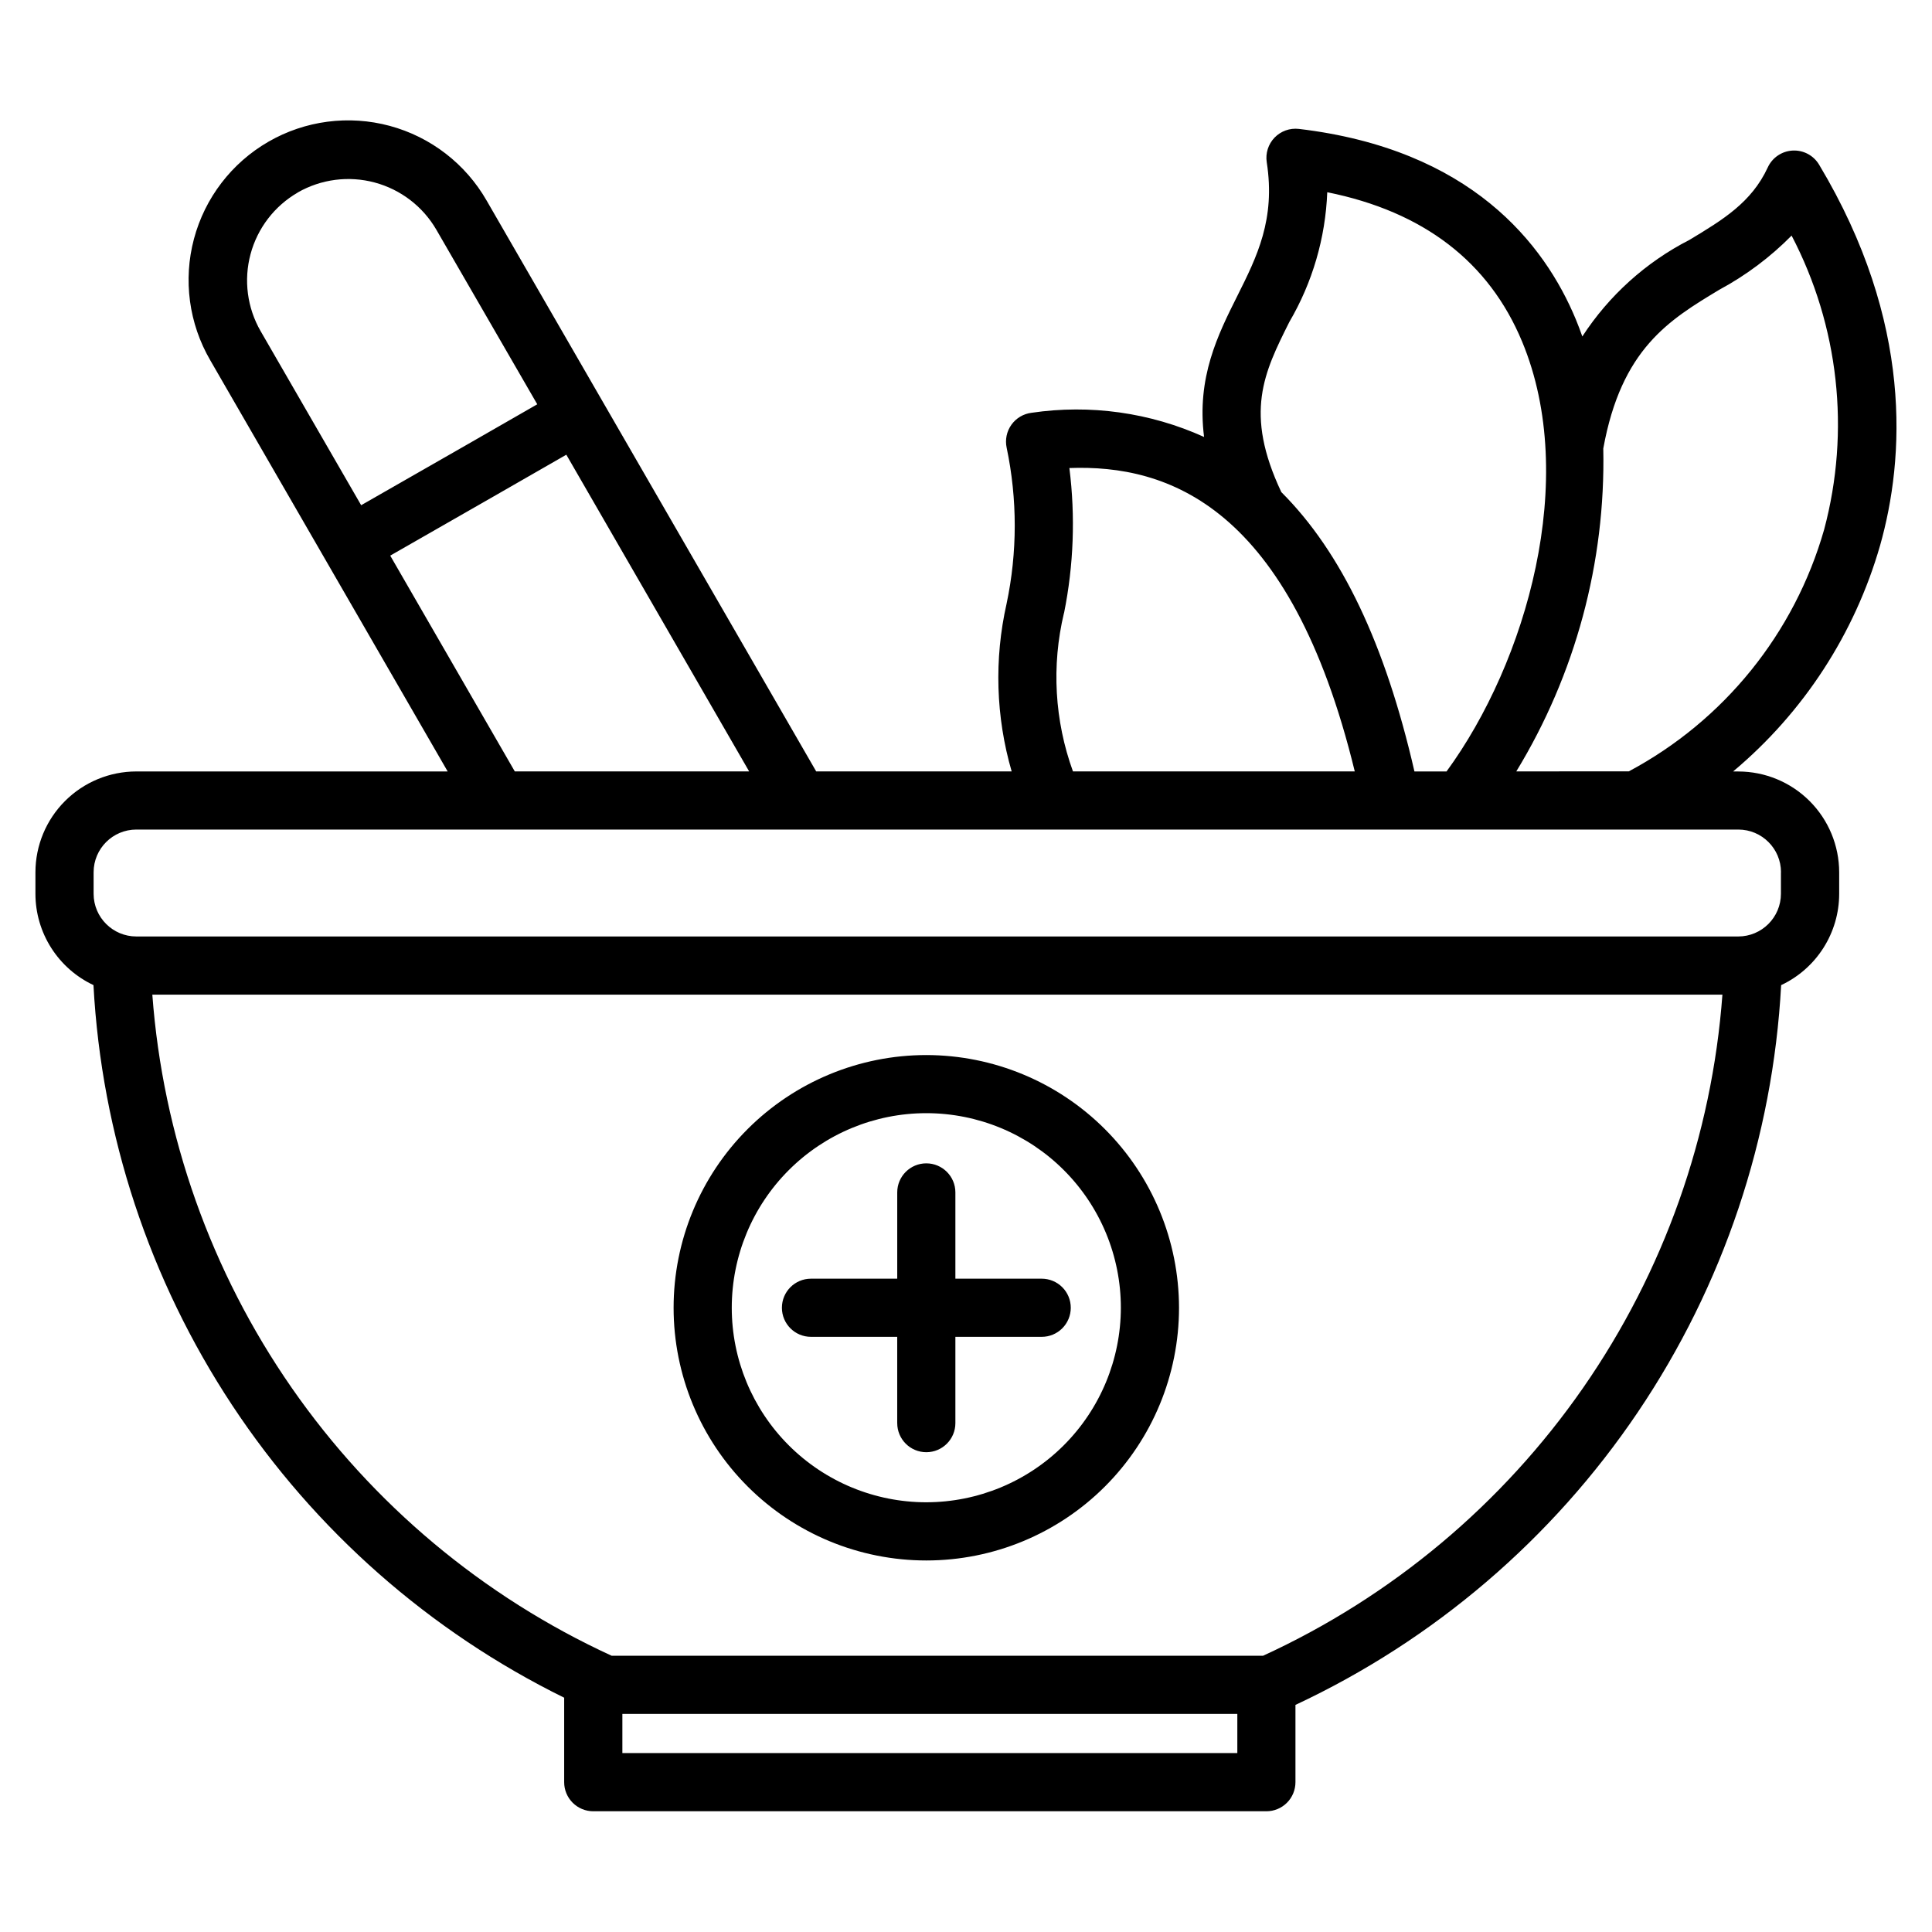 <?xml version="1.0" encoding="UTF-8"?>
<!-- Uploaded to: ICON Repo, www.svgrepo.com, Generator: ICON Repo Mixer Tools -->
<svg fill="#000000" width="800px" height="800px" version="1.1" viewBox="144 144 512 512" xmlns="http://www.w3.org/2000/svg">
 <path d="m389.48 542.12c-13.672 0-26.785-5.43-36.457-15.102-9.668-9.668-15.102-22.785-15.098-36.457 0-13.676 5.43-26.789 15.102-36.457 9.668-9.668 22.785-15.102 36.457-15.102 13.676 0.004 26.789 5.438 36.457 15.105 9.668 9.672 15.102 22.785 15.098 36.461-0.016 13.668-5.453 26.773-15.117 36.438-9.664 9.664-22.77 15.102-36.441 15.113zm0-118.52c-17.758 0-34.793 7.059-47.352 19.617-12.562 12.559-19.617 29.594-19.617 47.355s7.055 34.793 19.617 47.352c12.559 12.562 29.594 19.617 47.352 19.617 17.762 0 34.797-7.055 47.355-19.617 12.559-12.559 19.617-29.59 19.617-47.352-0.02-17.758-7.082-34.781-19.637-47.336-12.555-12.555-29.578-19.617-47.336-19.637zm38.285 66.969v0.004c0.004-2.047-0.809-4.008-2.254-5.453-1.445-1.445-3.406-2.254-5.449-2.254h-22.875v-22.863c0-4.254-3.449-7.703-7.707-7.703-4.254 0-7.703 3.449-7.703 7.703v22.863h-22.859c-4.254 0-7.703 3.449-7.703 7.707 0 4.254 3.449 7.703 7.703 7.703h22.855v22.867h0.004c0 4.258 3.449 7.707 7.703 7.707 4.258 0 7.707-3.449 7.707-7.707v-22.867h22.875c2.043 0.004 4.004-0.809 5.449-2.254 1.445-1.445 2.258-3.406 2.254-5.449zm118.07-142.14c15.68-25.742 23.68-55.434 23.051-85.57 4.805-26.441 17.422-34.047 30.758-42.082 7.062-3.801 13.516-8.637 19.148-14.344 12.531 23.973 15.609 51.777 8.621 77.91-7.852 27.492-26.535 50.617-51.758 64.074zm70.129 26.723v5.707c-0.004 6.246-5.066 11.309-11.312 11.316h-424.52c-6.25-0.004-11.316-5.066-11.324-11.316v-5.707c0.012-6.25 5.074-11.309 11.324-11.312h424.54c6.246 0.004 11.305 5.066 11.312 11.312zm-137.24 207.64c34.102-15.648 63.387-40.156 84.797-70.973 21.414-30.816 34.168-66.809 36.938-104.23h-416.09c2.781 37.414 15.539 73.402 36.945 104.21s50.68 55.328 84.773 70.988zm-6.82 25.785h-162.97v-10.375h162.97zm-224.49-317.33c21.867-12.504 37.5-21.469 46.668-26.746l48.449 83.93-62.105 0.004zm-24.504-96.223c-6.172 3.574-10.672 9.445-12.516 16.328-1.844 6.887-0.883 14.223 2.672 20.398l26.645 46.137c21.898-12.516 37.531-21.484 46.668-26.746l-26.758-46.293c-3.582-6.152-9.453-10.641-16.328-12.484-6.879-1.844-14.203-0.895-20.383 2.641zm203.07 111.45c2.551-12.652 3.027-25.633 1.418-38.438 26.098-0.961 58.484 9.965 75.629 80.402h-74.68c-4.883-13.457-5.715-28.047-2.387-41.965zm59.703-77.141c-6.715 13.418-12.031 24.07-2.121 45.078 15.938 15.91 27.523 40.219 35.277 74.027h8.512c21.215-29.008 35.133-77.543 20.031-113.89-8.789-21.164-26.145-34.473-51.648-39.605-0.469 12.113-3.922 23.926-10.051 34.387zm156.56 59.215c6.473-22.922 8.922-59.043-16.164-100.91-1.465-2.453-4.168-3.891-7.019-3.738-2.852 0.152-5.387 1.871-6.582 4.465-4.301 9.301-11.934 13.895-20.766 19.215h-0.004c-11.531 5.906-21.312 14.727-28.375 25.586-0.531-1.523-1.109-3.039-1.723-4.527-8.336-20.066-27.844-45.078-73.398-50.477-2.391-0.277-4.773 0.578-6.445 2.309-1.668 1.734-2.434 4.148-2.066 6.527 2.348 15.137-2.582 25-7.801 35.43-5.164 10.32-10.805 21.617-8.809 37.371-14.305-6.477-30.172-8.699-45.703-6.41-2.152 0.258-4.094 1.41-5.356 3.172-1.258 1.766-1.715 3.977-1.258 6.094 2.863 13.641 2.856 27.727-0.027 41.363-3.312 14.684-2.844 29.965 1.355 44.418h-51.801l-87.332-151.27c-5.59-9.754-14.832-16.883-25.684-19.809-10.855-2.93-22.43-1.414-32.164 4.207-9.734 5.621-16.832 14.887-19.723 25.75s-1.34 22.43 4.316 32.148l62.922 108.98h-82.508c-7.086 0.004-13.883 2.82-18.895 7.832-5.016 5.008-7.836 11.801-7.844 18.891v5.707c0.004 5.074 1.457 10.043 4.18 14.324s6.606 7.703 11.199 9.863c2.148 39.719 14.84 78.148 36.762 111.34 21.926 33.191 52.293 59.941 87.98 77.508v22.391c0 2.043 0.812 4.004 2.258 5.449 1.449 1.445 3.41 2.258 5.453 2.254h178.38c2.047 0.004 4.008-0.809 5.453-2.254 1.445-1.445 2.254-3.406 2.254-5.449v-20.484c36.707-17.172 68.066-43.984 90.734-77.578s35.793-72.707 37.98-113.17c4.594-2.16 8.48-5.578 11.203-9.863 2.723-4.281 4.172-9.25 4.176-14.324v-5.707c-0.008-7.086-2.824-13.879-7.836-18.887-5.008-5.012-11.801-7.828-18.887-7.836h-1.395c18.668-15.633 32.234-36.488 38.957-59.891z" fill-rule="evenodd"/>
</svg>